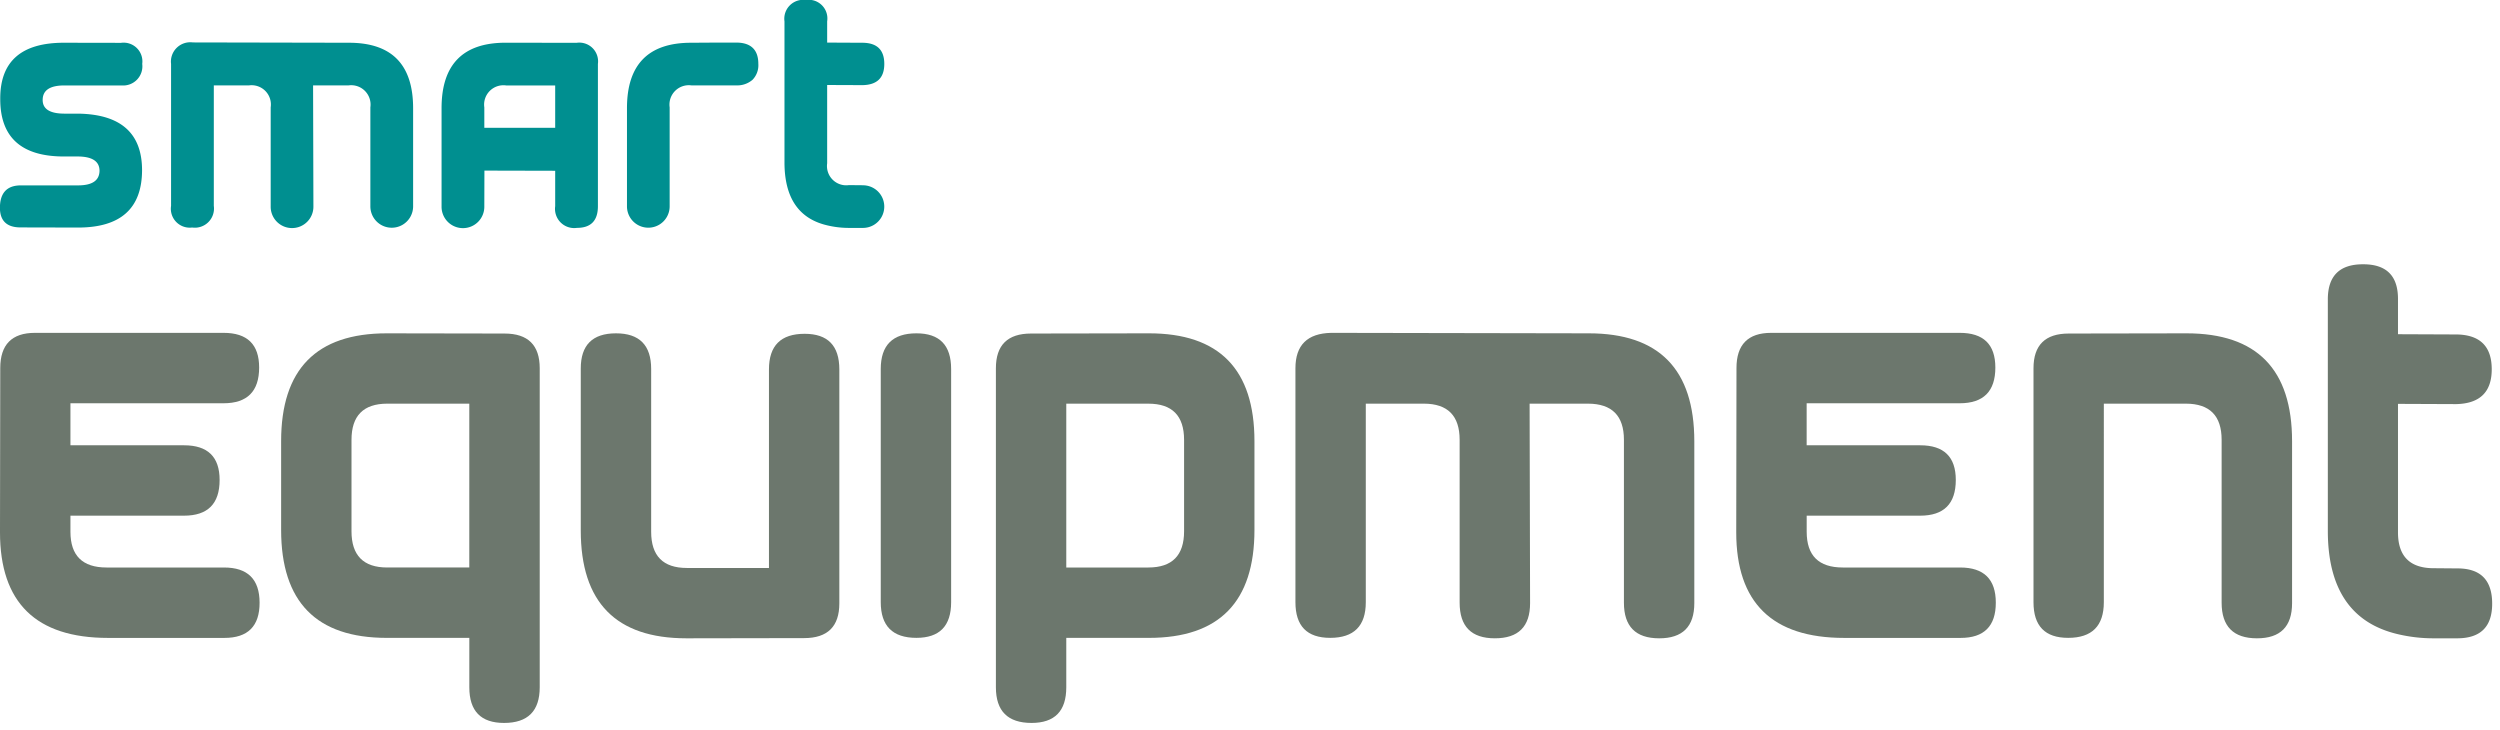 <svg xmlns="http://www.w3.org/2000/svg" width="291.001" height="85" viewBox="0 0 291.001 85"><defs><style>.cls-2{fill:#008f90}.cls-3{fill:#6c776d}</style></defs><g id="smartequipment-logo" transform="translate(-114.776 -503.994)"><path id="사각형_3085" data-name="사각형 3085" transform="translate(114.777 503.994)" fill="none" d="M0 0h291v85H0z"/><g id="그룹_7551" data-name="그룹 7551" transform="translate(114.776 503.994)"><g id="그룹_7549" data-name="그룹 7549"><g id="그룹_7548" data-name="그룹 7548" transform="translate(0 4.94)"><path id="패스_38803" data-name="패스 38803" class="cls-2" d="M158.9 602.251h-6.65c-1.689 0-2.532.561-2.532 1.693 0 1.06.847 1.59 2.55 1.59h1.6q7.438.12 7.419 6.63-.045 6.617-7.419 6.63l-6.7-.016q-2.414.012-2.426-2.283c.008-1.729.809-2.594 2.4-2.61h6.694c1.648 0 2.476-.562 2.5-1.689q0-1.638-2.456-1.674h-1.608q-7.5.036-7.492-6.682-.045-6.561 7.411-6.558l6.636.012a2.183 2.183 0 012.48 2.451 2.234 2.234 0 01-2.407 2.506z" transform="translate(-144.751 -597.246)"/><path id="패스_38804" data-name="패스 38804" class="cls-2" d="M185.376 597.282q7.464 0 7.462 7.622v11.439a2.488 2.488 0 11-4.976-.035V604.8a2.253 2.253 0 00-2.538-2.554h-4.13l.038 14.092a2.487 2.487 0 11-4.973-.035V604.8a2.243 2.243 0 00-2.52-2.554h-4.1v14.025a2.231 2.231 0 01-2.524 2.518 2.2 2.2 0 01-2.452-2.518v-16.526a2.252 2.252 0 012.534-2.5z" transform="translate(-144.751 -597.246)"/><path id="패스_38805" data-name="패스 38805" class="cls-2" d="M211.912 618.83a2.235 2.235 0 01-2.537-2.522v-4.124l-8.237-.02-.012 4.144a2.489 2.489 0 11-4.977.035V604.9q0-7.626 7.463-7.622l8.252.012a2.182 2.182 0 012.484 2.451v16.563q0 2.526-2.436 2.526zm-2.537-11.651v-4.928h-5.715a2.249 2.249 0 00-2.534 2.554v2.374z" transform="translate(-144.751 -597.246)"/></g><path id="패스_38806" data-name="패스 38806" class="cls-2" d="M230.417 597.262h-2.084l-3.142.02q-7.464 0-7.46 7.622v11.439a2.484 2.484 0 104.968-.035V604.8a2.253 2.253 0 012.54-2.554h5.254a2.719 2.719 0 001.85-.65 2.428 2.428 0 00.678-1.856c0-1.649-.873-2.486-2.604-2.478z" transform="translate(-144.751 -592.306)"/><path id="패스_38807" data-name="패스 38807" class="cls-2" d="M245.261 613.869l-1.69-.016a2.241 2.241 0 01-2.538-2.534V602.2l4.132.016c1.68-.036 2.518-.853 2.518-2.47q0-2.481-2.606-2.463l-4.044-.02v-2.47a2.174 2.174 0 00-2.482-2.486 2.2 2.2 0 00-2.486 2.486V611.2c0 4.139 1.673 6.566 4.968 7.335a10.863 10.863 0 002.491.3h1.709a2.481 2.481 0 00.028-4.961z" transform="translate(-144.751 -592.306)"/></g><g id="그룹_7550" data-name="그룹 7550" transform="translate(0 30.763)"><path id="패스_38808" data-name="패스 38808" class="cls-3" d="M329.68 631.106q12.285 0 12.29 12.562v18.846q0 4.1-4.1 4.092t-4.093-4.151V643.5q0-4.2-4.179-4.208h-6.8l.055 23.221c0 2.73-1.36 4.092-4.1 4.092s-4.1-1.382-4.1-4.151V643.5q0-4.2-4.154-4.208h-6.769V662.4q0 4.153-4.144 4.152c-2.708 0-4.046-1.383-4.046-4.152v-27.226c0-2.7 1.39-4.068 4.175-4.124z" transform="translate(-144.751 -623.069)"/><path id="패스_38809" data-name="패스 38809" class="cls-3" d="M381.451 662.4v-27.226q0-4.047 4.1-4.044l13.71-.024q12.288 0 12.288 12.562v18.846q0 4.1-4.1 4.092t-4.1-4.151V643.5q0-4.2-4.156-4.208h-9.555V662.4q0 4.153-4.149 4.152c-2.696.003-4.038-1.38-4.038-4.152z" transform="translate(-144.751 -623.069)"/><path id="패스_38810" data-name="패스 38810" class="cls-3" d="M251.42 631.106q-4.147 0-4.149 4.151V662.4q0 4.153 4.149 4.152 4.047 0 4.043-4.152v-27.143q0-4.157-4.043-4.151z" transform="translate(-144.751 -623.069)"/><path id="패스_38811" data-name="패스 38811" class="cls-3" d="M430.811 658.47l-2.769-.024q-4.162 0-4.164-4.167v-14.962l6.772.028q4.142-.09 4.14-4.056 0-4.082-4.276-4.052l-6.636-.028v-4.056q.027-4.105-4.084-4.084-4.084 0-4.082 4.084v26.942c0 6.79 2.753 10.77 8.166 12.033a17.921 17.921 0 004.08.478h2.8c2.719 0 4.082-1.334 4.082-4.028q.005-4.105-4.029-4.108z" transform="translate(-144.751 -623.069)"/><path id="패스_38812" data-name="패스 38812" class="cls-3" d="M224.642 666.606l13.708-.024q4.1 0 4.1-4.044v-27.229c0-2.773-1.345-4.148-4.041-4.148-2.769 0-4.151 1.375-4.151 4.148v23.109H224.7c-2.769 0-4.153-1.41-4.153-4.207v-18.954q0-4.154-4.1-4.151t-4.094 4.1v18.85q.001 12.544 12.289 12.55z" transform="translate(-144.751 -623.069)"/><path id="패스_38813" data-name="패스 38813" class="cls-3" d="M203.477 631.13l-13.711-.024q-12.294 0-12.291 12.562v10.32q0 12.563 12.291 12.567h9.615v5.753q0 4.148 4.042 4.148 4.147 0 4.152-4.148v-37.134q0-4.047-4.098-4.044zm-4.1 18.045v9.188h-9.559c-2.769 0-4.152-1.411-4.152-4.212V643.5q0-4.2 4.152-4.208h9.559v9.882z" transform="translate(-144.751 -623.069)"/><path id="패스_38814" data-name="패스 38814" class="cls-3" d="M260.674 635.174v37.134q0 4.148 4.15 4.148 4.045 0 4.042-4.148v-5.753h9.61q12.294 0 12.294-12.567v-10.32q0-12.569-12.294-12.562l-13.708.024q-4.097 0-4.094 4.044zm8.192 13.307v-9.188h9.557q4.153 0 4.155 4.208v10.65c0 2.8-1.386 4.212-4.155 4.212h-9.557v-9.882z" transform="translate(-144.751 -623.069)"/><path id="패스_38815" data-name="패스 38815" class="cls-3" d="M170.817 658.363H157.15q-4.2 0-4.2-4.156v-1.877h13.22q4.147 0 4.144-4.155 0-4.041-4.144-4.037h-13.22v-4.892h17.818q4.147 0 4.147-4.16 0-4.041-4.147-4.036h-21.945q-4.039 0-4.042 4.1l-.03 19.117q0 12.288 12.566 12.292h13.551q4.107 0 4.1-4.1t-4.151-4.096z" transform="translate(-144.751 -623.069)"/><path id="패스_38816" data-name="패스 38816" class="cls-3" d="M372.914 658.363H359.25q-4.2 0-4.2-4.156v-1.877h13.21q4.143 0 4.146-4.155 0-4.041-4.146-4.037h-13.214v-4.892h17.812q4.154 0 4.152-4.16 0-4.041-4.152-4.036h-21.94q-4.045 0-4.04 4.1l-.028 19.117q0 12.288 12.561 12.292h13.553q4.1 0 4.1-4.1c.002-2.734-1.387-4.096-4.15-4.096z" transform="translate(-144.751 -623.069)"/></g></g></g></svg>